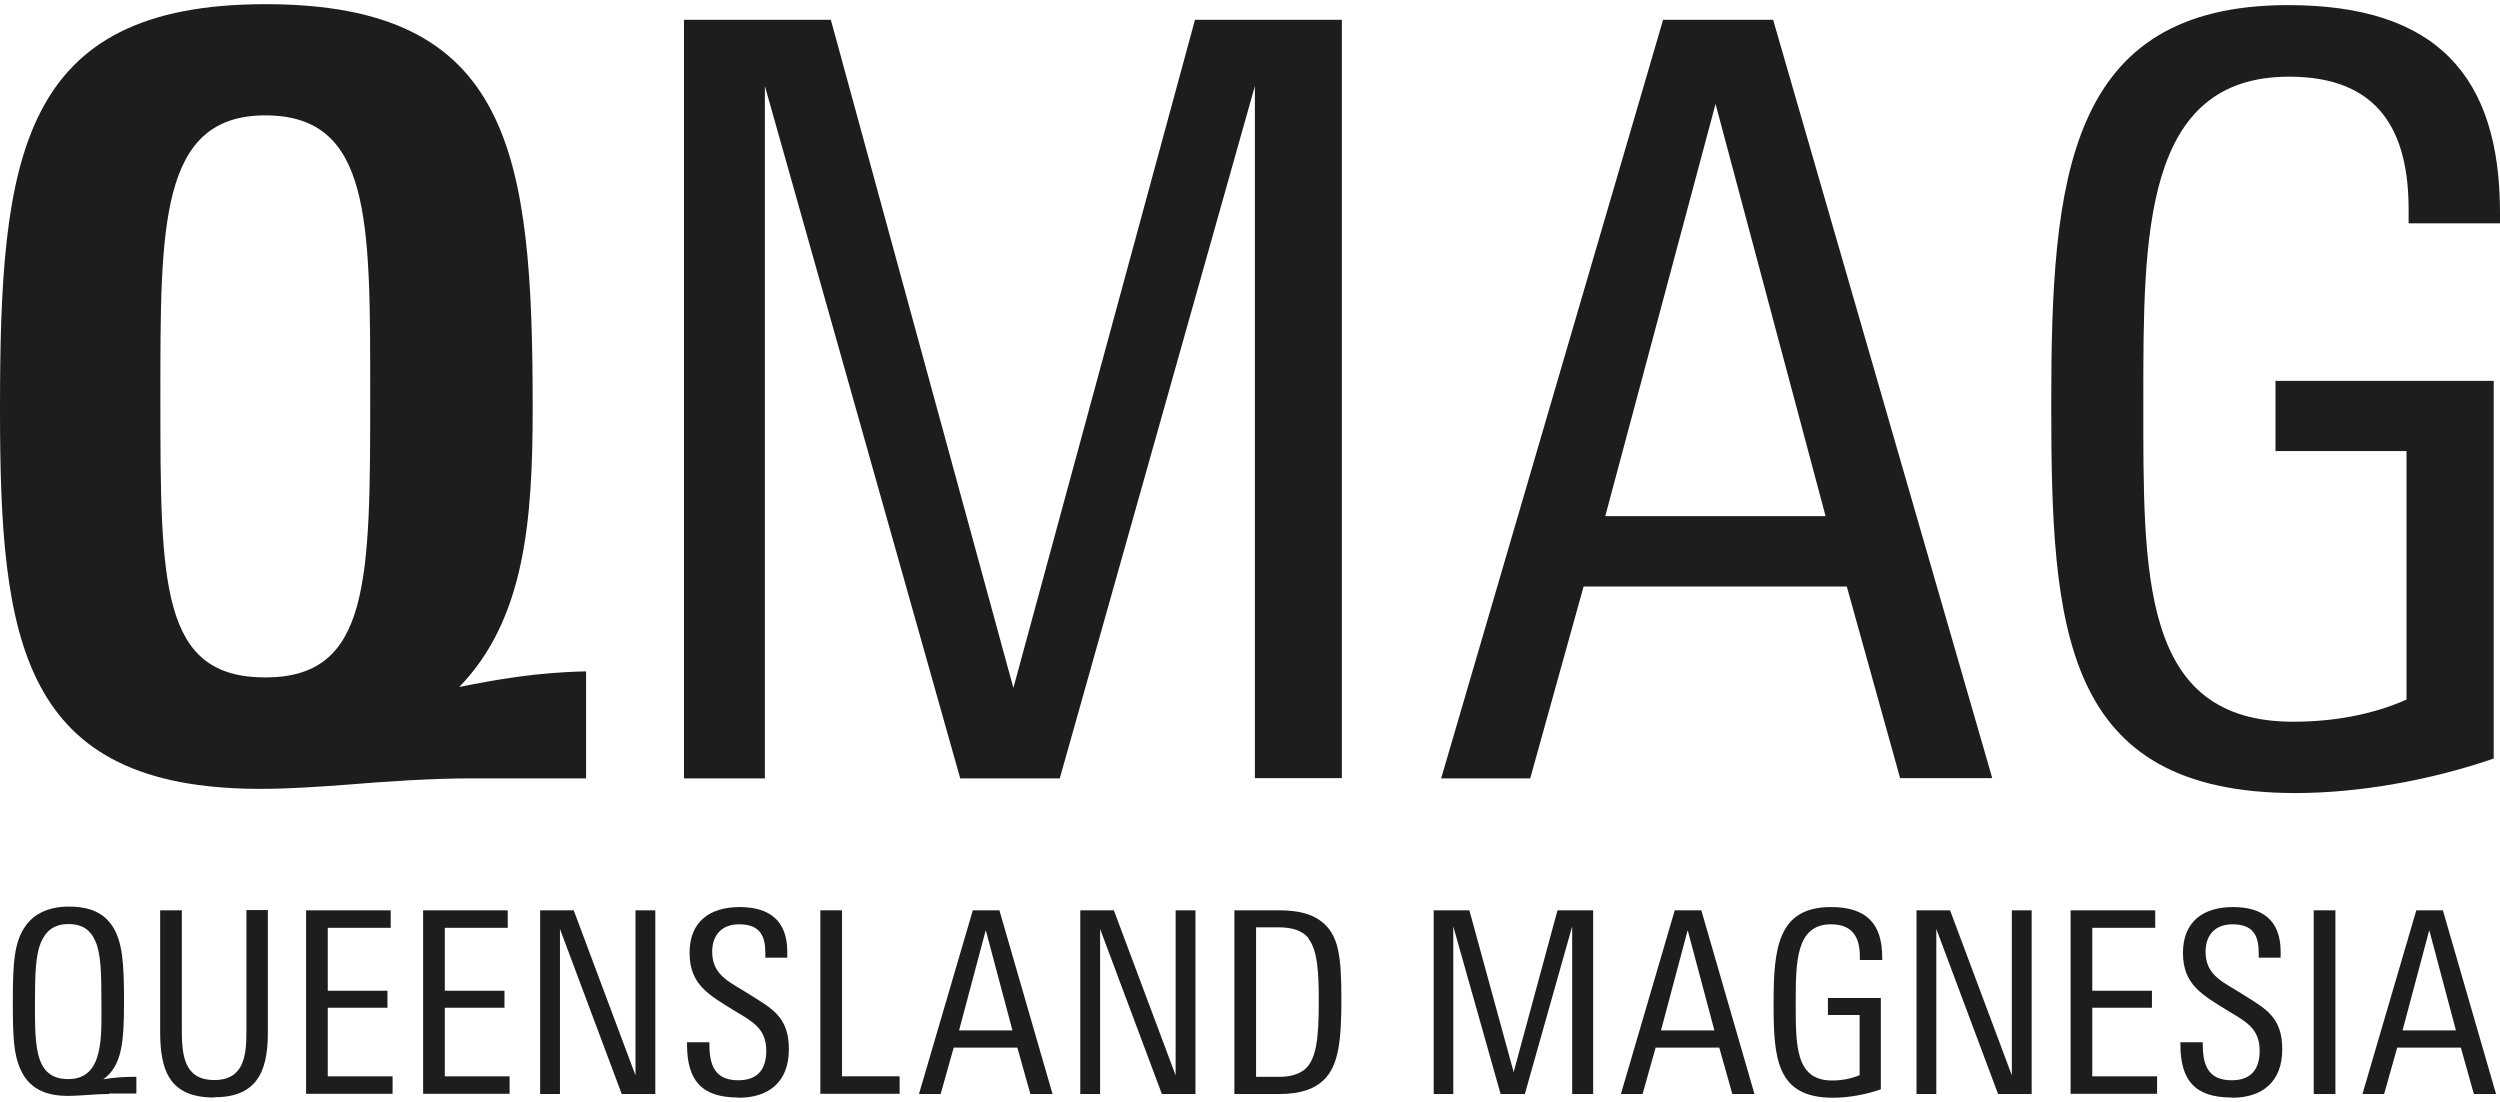 <?xml version="1.0" encoding="UTF-8"?> <svg xmlns="http://www.w3.org/2000/svg" id="Ebene_2" viewBox="0 0 107.24 46.9" width="118" height="52"><defs><style>.cls-1{fill:#1d1d1b;}</style></defs><g id="Ebene_1-2"><path class="cls-1" d="m20.2,33.21c-1.62,0-3.65.13-5.31.27-1.21.09-2.47.18-3.73.18C.85,33.66,0,27.27,0,17.37,0,6.61.81,0,11.38,0s11.47,6.39,11.47,17.37c0,4.86-.36,9.04-3.15,11.92,1.53-.31,3.33-.63,5.44-.67v4.59h-4.95ZM11.38,4.77c-4.54,0-4.5,4.77-4.5,12.1,0,8.01,0,12.01,4.5,12.01s4.5-4.14,4.5-12.19c0-7.42.04-11.92-4.5-11.92Z"></path><path class="cls-1" d="m53.83,33.21V3.51l-8.37,29.7h-4.27L32.81,3.51v29.7h-3.47V.67h6.3l7.83,28.66L51.26.67h6.3v32.53h-3.73Z"></path><path class="cls-1" d="m81.51,33.21l-2.29-8.23h-11.29l-2.29,8.23h-3.82L71.34.67h4.72l9.4,32.53h-3.96Zm-7.92-28.93l-4.73,17.68h9.45l-4.72-17.68Z"></path><path class="cls-1" d="m103.32,9.4v-.58c0-3.37-1.26-5.71-5.13-5.71-6.25,0-6.25,6.79-6.25,13.81,0,7.56-.14,13.86,6.43,13.86,1.62,0,3.33-.27,4.86-.95v-10.66h-5.62v-3.01h9.36v16.2c-2.61.9-5.71,1.48-8.5,1.48-10.03,0-10.48-7.06-10.48-16.69S88.65.04,98.15.04c6.39,0,9.09,3.06,9.09,8.91v.45h-3.92Z"></path><path class="cls-1" d="m4.67,46.75c-.25,0-.5.01-.75.03-.34.02-.68.05-1.02.05-1.18,0-1.77-.5-2.06-1.23-.24-.59-.29-1.22-.29-2.78,0-1.68.05-2.6.56-3.3.35-.49.97-.81,1.83-.81.97,0,1.5.3,1.85.79.48.69.53,1.68.53,3.31,0,1.73-.09,2.73-.89,3.31.44-.08.9-.11,1.42-.11v.72h-1.17Zm-.59-6.58c-.19-.42-.5-.71-1.15-.71s-.98.33-1.18.8c-.22.53-.25,1.34-.25,2.53,0,.7-.01,1.42.09,2.02.14.83.5,1.3,1.34,1.3,1.55,0,1.42-1.87,1.42-3.34,0-1.17-.02-2.05-.26-2.58Z"></path><path class="cls-1" d="m9.18,46.9c-1.9,0-2.31-1.14-2.31-2.82v-5.21h.93v5.16c0,1.07.11,2.12,1.39,2.12s1.38-1.05,1.38-2.08v-5.21h.92v5.27c0,1.74-.53,2.76-2.31,2.76Z"></path><path class="cls-1" d="m13.13,46.75v-7.88h3.63v.75h-2.7v2.7h2.56v.73h-2.56v2.94h2.78v.75h-3.7Z"></path><path class="cls-1" d="m18.15,46.75v-7.88h3.63v.75h-2.7v2.7h2.56v.73h-2.56v2.94h2.78v.75h-3.7Z"></path><path class="cls-1" d="m26.67,46.75l-2.65-7.08v7.08h-.85v-7.88h1.44l2.65,7.08v-7.08h.85v7.88h-1.44Z"></path><path class="cls-1" d="m31.67,46.9c-1.58,0-2.2-.74-2.2-2.28v-.09h.96v.09c0,.87.22,1.54,1.24,1.54.85,0,1.2-.49,1.2-1.27,0-.98-.64-1.27-1.36-1.71-1.08-.67-1.93-1.11-1.93-2.48s.89-1.97,2.15-1.97,2.04.57,2.04,1.91v.26h-.94v-.19c0-.74-.22-1.24-1.13-1.24-.73,0-1.15.45-1.15,1.18,0,1.05.82,1.32,1.62,1.84.93.59,1.67.94,1.67,2.34s-.86,2.08-2.16,2.08Z"></path><path class="cls-1" d="m35.19,46.75v-7.88h.93v7.12h2.47v.75h-3.4Z"></path><path class="cls-1" d="m44.2,46.75l-.56-1.99h-2.73l-.56,1.99h-.93l2.31-7.88h1.14l2.28,7.88h-.96Zm-1.92-7.01l-1.14,4.28h2.29l-1.14-4.28Z"></path><path class="cls-1" d="m49.84,46.75l-2.65-7.08v7.08h-.85v-7.88h1.44l2.65,7.08v-7.08h.85v7.88h-1.44Z"></path><path class="cls-1" d="m56.78,46.15c-.39.38-.99.6-1.9.6h-1.93v-7.88h1.93c.82,0,1.38.16,1.78.46.76.57.88,1.47.88,3.36,0,1.73-.11,2.84-.76,3.46Zm-.64-6.07c-.28-.37-.77-.48-1.3-.48h-.96v6.41h1.08c.34,0,.71-.1.95-.27.56-.41.66-1.36.66-2.96,0-1.25-.05-2.19-.44-2.69Z"></path><path class="cls-1" d="m67.44,46.75v-7.19l-2.03,7.19h-1.04l-2.03-7.19v7.19h-.84v-7.88h1.53l1.9,6.94,1.88-6.94h1.53v7.88h-.9Z"></path><path class="cls-1" d="m74.31,46.75l-.56-1.99h-2.73l-.56,1.99h-.93l2.31-7.88h1.14l2.28,7.88h-.96Zm-1.92-7.01l-1.14,4.28h2.29l-1.14-4.28Z"></path><path class="cls-1" d="m79.78,40.99v-.14c0-.82-.31-1.38-1.24-1.38-1.51,0-1.51,1.65-1.51,3.34,0,1.83-.03,3.36,1.56,3.36.39,0,.81-.07,1.18-.23v-2.58h-1.36v-.73h2.27v3.92c-.63.22-1.38.36-2.06.36-2.43,0-2.54-1.71-2.54-4.04s.16-4.14,2.46-4.14c1.55,0,2.2.74,2.2,2.16v.11h-.95Z"></path><path class="cls-1" d="m85.71,46.75l-2.65-7.08v7.08h-.85v-7.88h1.44l2.65,7.08v-7.08h.85v7.88h-1.44Z"></path><path class="cls-1" d="m88.82,46.75v-7.88h3.63v.75h-2.7v2.7h2.56v.73h-2.56v2.94h2.78v.75h-3.7Z"></path><path class="cls-1" d="m95.73,46.9c-1.58,0-2.2-.74-2.2-2.28v-.09h.96v.09c0,.87.22,1.54,1.24,1.54.85,0,1.2-.49,1.2-1.27,0-.98-.64-1.27-1.36-1.71-1.08-.67-1.93-1.11-1.93-2.48s.89-1.97,2.15-1.97,2.04.57,2.04,1.91v.26h-.94v-.19c0-.74-.22-1.24-1.13-1.24-.73,0-1.15.45-1.15,1.18,0,1.05.82,1.32,1.62,1.84.93.59,1.67.94,1.67,2.34s-.86,2.08-2.16,2.08Z"></path><path class="cls-1" d="m99.25,46.75v-7.88h.93v7.88h-.93Z"></path><path class="cls-1" d="m106.12,46.75l-.56-1.99h-2.73l-.56,1.99h-.93l2.31-7.88h1.14l2.28,7.88h-.96Zm-1.92-7.01l-1.14,4.28h2.29l-1.14-4.28Z"></path></g></svg> 